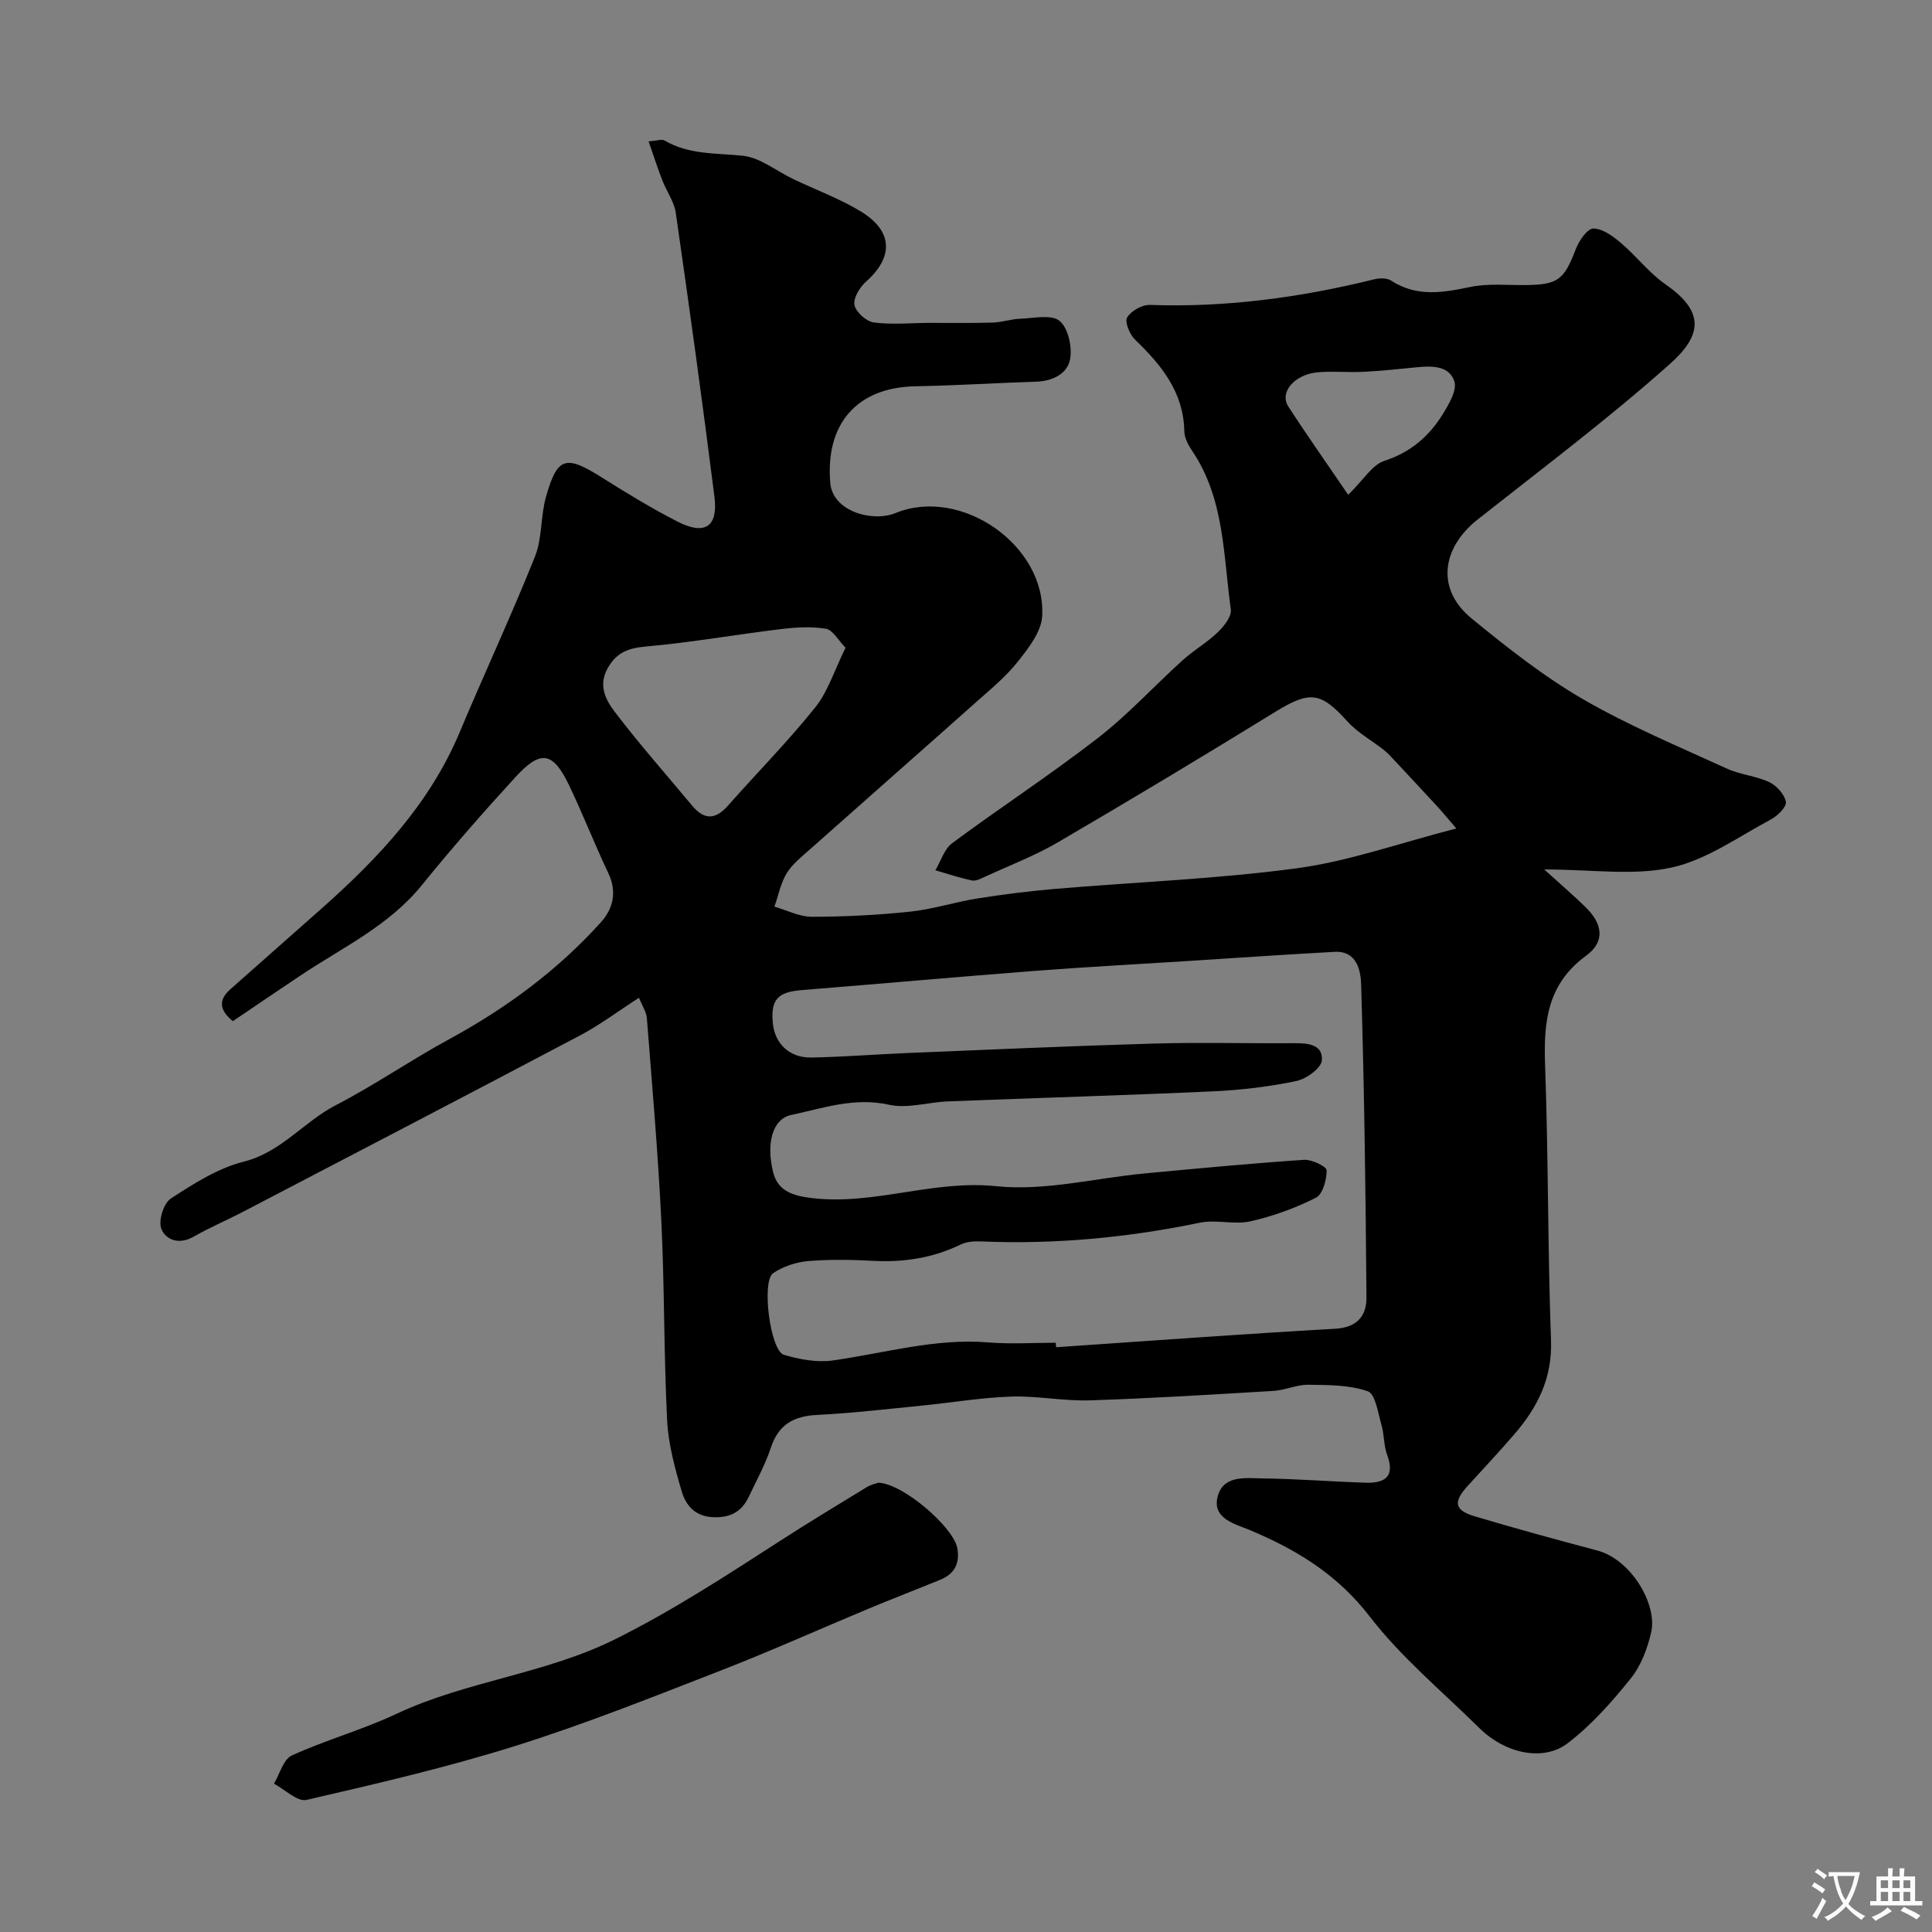 <svg enable-background="new 0 0 400 400" viewBox="0 0 400 400" xmlns="http://www.w3.org/2000/svg"><rect x="0" y="0" width="400" height="400" fill="#808080" stroke="none"/><path d="m132.29 206.58c-4.33 2.79-8.09 5.63-12.21 7.8-23.25 12.28-46.58 24.42-69.9 36.58-3.34 1.74-6.83 3.21-10.09 5.08-2.92 1.68-5.7.77-6.68-1.6-.67-1.63.45-5.31 1.94-6.28 4.72-3.08 9.75-6.3 15.11-7.65 7.78-1.96 12.42-8.26 19.06-11.69 8.06-4.17 15.58-9.37 23.56-13.71 11.78-6.41 22.42-14.26 31.38-24.22 2.44-2.71 3.33-6.22 1.52-10.04-2.84-6-5.26-12.2-8.12-18.19-3.36-7.03-5.88-7.51-11.13-1.78-6.67 7.28-13.18 14.72-19.4 22.39-6.81 8.41-16.41 12.88-25.09 18.68-4.72 3.15-9.4 6.34-14.03 9.47-3.16-2.58-2.72-4.65-.48-6.64 6.29-5.59 12.61-11.13 18.9-16.72 11.72-10.41 22.33-21.66 28.53-36.43 5.1-12.16 10.69-24.13 15.59-36.37 1.53-3.82 1.15-8.37 2.29-12.4 2.37-8.33 4.09-8.72 11.62-3.97 5.1 3.21 10.27 6.37 15.63 9.11 5.63 2.88 8.41 1.08 7.63-5.12-2.47-19.63-5.19-39.24-8.01-58.83-.33-2.3-1.89-4.41-2.76-6.65-.96-2.49-1.79-5.04-2.87-8.14 1.78-.12 2.75-.5 3.3-.17 5.08 2.98 10.68 2.57 16.23 3.16 3.6.38 6.93 3.16 10.41 4.82 4.69 2.24 9.63 4.04 14.04 6.73 6.66 4.07 6.75 9.46 1.04 14.51-1.3 1.15-2.67 3.41-2.39 4.84.29 1.46 2.45 3.41 3.99 3.61 3.77.5 7.66.1 11.5.09 4.37-.02 8.74.07 13.11-.06 1.92-.06 3.81-.73 5.73-.8 2.79-.1 6.45-.95 8.14.45 1.78 1.48 2.64 5.4 2.17 7.93-.58 3.08-3.68 4.56-7.12 4.66-8.27.25-16.53.8-24.81.94-12.21.2-18.77 7.78-17.72 20.04.5 5.85 8.68 8.18 13.54 6.2 13.53-5.52 31.17 6.69 30.33 21.37-.18 3.24-2.83 6.61-5.03 9.39-2.45 3.1-5.58 5.68-8.56 8.32-11.45 10.2-22.97 20.32-34.42 30.5-1.74 1.55-3.68 3.06-4.87 4.99-1.26 2.06-1.73 4.6-2.55 6.93 2.58.74 5.16 2.1 7.73 2.1 6.79-.01 13.6-.35 20.36-1.06 4.66-.49 9.22-1.98 13.87-2.72 5.33-.85 10.71-1.53 16.09-1.99 16.72-1.42 33.55-2.05 50.16-4.28 10.67-1.44 21.03-5.16 32.97-8.23-2.2-2.55-3.12-3.69-4.12-4.76-3.18-3.44-6.37-6.86-9.57-10.28-.45-.48-.94-.93-1.46-1.33-2.48-1.92-5.32-3.5-7.39-5.78-5.58-6.19-7.79-6.4-15.04-1.94-14.85 9.14-29.81 18.13-44.87 26.93-4.77 2.79-10.01 4.79-15.05 7.11-.88.4-1.94.99-2.78.81-2.56-.53-5.06-1.38-7.58-2.11 1.14-1.91 1.84-4.4 3.49-5.62 9.96-7.38 20.36-14.17 30.15-21.76 6.26-4.85 11.67-10.79 17.57-16.12 2.3-2.07 5.05-3.65 7.27-5.79 1.28-1.23 2.89-3.27 2.69-4.71-1.57-11.21-1.28-22.92-8.04-32.89-.8-1.18-1.57-2.67-1.59-4.04-.17-8.12-4.76-13.68-10.21-18.94-1.1-1.06-2.17-3.65-1.63-4.57.8-1.36 3.09-2.67 4.7-2.61 15.77.56 31.19-1.53 46.45-5.3 1.1-.27 2.63-.31 3.5.26 5.29 3.45 10.7 2.51 16.41 1.32 3.7-.77 7.65-.34 11.49-.39 6.7-.08 7.91-1.09 10.36-7.49.66-1.71 2.39-4.23 3.62-4.22 1.91.01 4.05 1.59 5.69 2.98 3.22 2.72 5.85 6.23 9.27 8.6 8.19 5.68 7.53 10.56.83 16.52-12.72 11.31-26.37 21.58-39.74 32.14-7.42 5.87-8.72 14.39-1.24 20.51 7.32 5.99 14.84 11.94 22.99 16.67 9.53 5.52 19.8 9.8 29.84 14.4 2.77 1.27 6.01 1.5 8.76 2.79 1.53.72 3.16 2.53 3.46 4.09.19 1.01-1.71 2.91-3.09 3.64-6.76 3.6-13.35 8.39-20.6 9.97-7.92 1.73-16.52.39-26.34.39 3.28 2.99 6.01 5.32 8.57 7.82 3.53 3.44 4.09 7.12.11 10.03-8.15 5.95-8.83 13.85-8.5 22.85.68 18.92.53 37.88 1.22 56.8.29 7.9-2.84 13.95-7.68 19.54-3.13 3.62-6.4 7.12-9.63 10.66-2.97 3.26-2.68 4.98 1.52 6.23 8.4 2.5 16.85 4.82 25.32 7.06 7.11 1.88 12.49 11.18 11.22 16.89-.76 3.4-2.13 7-4.28 9.67-3.89 4.84-8.13 9.62-13.04 13.37-5.09 3.88-12.99 2.06-18.23-3.12-7.71-7.61-16.2-14.64-22.75-23.15-6.74-8.74-15.18-13.85-24.94-17.93-2.91-1.22-7.96-2.34-6.43-7.22 1.3-4.15 5.83-3.46 9.23-3.42 7.12.08 14.24.67 21.36.89 3.88.12 6.09-1.23 4.41-5.73-.73-1.95-.59-4.21-1.18-6.23-.72-2.48-1.26-6.42-2.83-6.97-3.82-1.33-8.19-1.3-12.35-1.35-2.37-.03-4.74 1.12-7.14 1.27-12.7.76-25.4 1.55-38.11 1.96-5.42.17-10.88-.97-16.3-.78-6.2.21-12.38 1.27-18.57 1.88-7.19.71-14.38 1.56-21.59 1.92-4.86.24-7.96 2.02-9.54 6.8-1.16 3.51-2.99 6.81-4.58 10.17-1.52 3.21-4.02 4.41-7.63 4.18-3.59-.24-5.42-2.55-6.23-5.3-1.42-4.81-2.78-9.8-3.03-14.77-.69-13.75-.53-27.54-1.2-41.3-.68-13.98-1.9-27.93-2.99-41.89-.1-1.35-.98-2.62-1.64-4.26zm86.29 71.42c.02.31.04.62.07.93 19.27-1.31 38.54-2.74 57.82-3.83 4.55-.26 6.46-2.71 6.44-6.45-.16-21.6-.45-43.2-1.1-64.79-.08-2.76-.8-7.05-5.5-6.79-10.36.56-20.71 1.28-31.06 1.94-10.37.66-20.74 1.21-31.1 2.01-16.07 1.24-32.12 2.68-48.19 3.97-4.97.4-6.43 2-5.95 6.88.42 4.22 3.45 7.16 7.97 7.08 6.6-.12 13.2-.66 19.8-.93 17.03-.7 34.06-1.47 51.1-1.96 9.66-.28 19.33-.01 28.99-.08 2.84-.02 6.05.2 5.81 3.55-.12 1.61-3.21 3.85-5.27 4.28-5.59 1.17-11.33 1.86-17.04 2.13-18.36.84-36.73 1.37-55.09 2.09-4.1.16-8.41 1.55-12.25.69-7.15-1.59-13.64.72-20.24 2.13-3.87.83-5.23 5.93-3.69 11.95 1 3.92 4.31 4.8 7.94 5.24 12.85 1.56 25.12-3.81 38.21-2.45 10.07 1.05 20.53-1.69 30.82-2.65 10.96-1.03 21.93-2.07 32.91-2.81 1.6-.11 4.68 1.39 4.69 2.16.01 1.96-.8 4.97-2.23 5.69-4.26 2.15-8.88 3.83-13.54 4.88-3.34.75-7.09-.41-10.44.28-14.93 3.09-29.96 4.52-45.19 3.89-1.44-.06-3.07 0-4.32.61-5.78 2.81-11.82 3.75-18.2 3.4-4.49-.24-9.02-.32-13.49.06-2.46.21-5.12 1.11-7.17 2.48-2.49 1.65-.62 16.08 2.21 16.92 3.22.95 6.84 1.63 10.11 1.17 10.7-1.51 21.17-4.63 32.19-3.74 4.63.38 9.32.07 13.98.07zm-43.52-143.89c-1.51-1.54-2.62-3.68-4.05-3.93-3.06-.51-6.31-.3-9.43.08-9.25 1.12-18.45 2.76-27.73 3.58-3.67.32-6.13 1.16-8.01 4.46-2.07 3.64-.39 6.67 1.47 9.12 5.06 6.66 10.64 12.94 15.99 19.38 2.48 2.98 4.81 2.95 7.39.03 6.01-6.8 12.41-13.28 18.08-20.35 2.64-3.29 3.96-7.64 6.29-12.37zm104.07-31.66c3.18-3.11 4.97-6.22 7.5-7.04 5.5-1.79 9.33-5.15 12.18-9.82 1.22-2 2.86-4.8 2.3-6.61-1-3.2-4.49-3.27-7.6-2.96-3.74.38-7.49.77-11.24.96-3.15.16-6.33-.18-9.45.1-4.83.44-7.97 4.14-6.1 7.06 3.82 5.91 7.89 11.66 12.41 18.31z" fill="#000001"/><path d="m181.84 306.98c5.11.15 15.53 9.18 16.35 13.51.58 3.09-.51 5.34-3.45 6.55-4.95 2.03-9.95 3.95-14.89 6.01-10.33 4.31-20.55 8.91-30.99 12.96-13.92 5.41-27.82 10.96-42.05 15.43s-28.81 7.86-43.35 11.21c-1.89.44-4.48-2.17-6.74-3.36 1.21-2.01 1.94-5.04 3.7-5.84 7.07-3.22 14.64-5.32 21.67-8.62 14.57-6.85 30.85-8.23 45.46-15.54 11.95-5.97 22.91-13.14 34.01-20.3 5.88-3.8 11.87-7.42 17.84-11.06.94-.58 2.08-.81 2.44-.95z" fill="#000001"/><g fill="#fafbfa"><path d="m377.9 391.2c-.2.3-.4.5-.6.8-.7-.6-1.4-1-2.2-1.5.2-.3.4-.5.5-.8.6.4 1.4.8 2.3 1.5zm-1.8 6.1c-.2-.2-.5-.4-.9-.6.4-.6.8-1.2 1.2-1.9s.7-1.3.9-1.9c.3.3.5.5.8.7-.7 1.3-1.4 2.6-2 3.7zm2.2-9c-.3.3-.5.5-.6.8-.6-.6-1.3-1.1-2-1.5.3-.3.5-.5.6-.7.6.5 1.3.9 2 1.4zm.3.2v-.9h2 4.5c-.3 1.3-.6 2.5-1 3.6s-.9 2.1-1.4 3c.4.5 1 1 1.6 1.4s1.2.8 1.9 1.1c-.3.2-.5.4-.8.8-.4-.3-1-.7-1.6-1.2s-1.2-1.1-1.6-1.6c-.5.6-1.1 1.1-1.7 1.6s-1.4.9-2.1 1.4c-.1-.3-.3-.5-.7-.8.6-.2 1.2-.5 1.9-1s1.4-1.1 2-1.8c-.5-.8-.9-1.6-1.2-2.5s-.6-2-.8-3.2c-.4.1-.7.1-1 .1zm2.5 2.7c.2 1 .7 1.7 1 2.2.3-.5.6-1.1 1-2s.6-1.9.9-3h-3.2-.4c.1.9.3 1.8.7 2.8z"/><path d="m396.5 388.5v1.5 3.6h1.5v.9c-.4 0-1 0-1.7 0h-7.9c-.5 0-.9 0-1.2 0v-.9h1.3v-3.5c0-.7 0-1.2 0-1.6h2.4c0-.8 0-1.4 0-1.7h1c0 .3-.1.8-.1 1.7h1.5c0-.8 0-1.4 0-1.7h1c0 .3-.1.9-.1 1.7zm-8.2 9.2c-.2-.3-.5-.5-.8-.8.8-.3 1.4-.6 1.9-.9s1-.7 1.4-1.1c.3.3.6.5.9.8-1.6 1-2.8 1.6-3.4 2zm2.6-6.8v-1.6h-1.5v1.6zm0 2.7v-1.9h-1.5v1.9zm2.4-2.7v-1.6h-1.5v1.6zm0 2.7v-1.9h-1.5v1.9zm.2 2 .7-.8c.4.2.9.5 1.6.8s1.3.7 1.8 1c-.3.3-.5.5-.8.8-.4-.3-1.5-1-3.3-1.8zm2-4.7v-1.6h-1.4v1.6zm0 2.7v-1.9h-1.4v1.9z"/></g></svg>